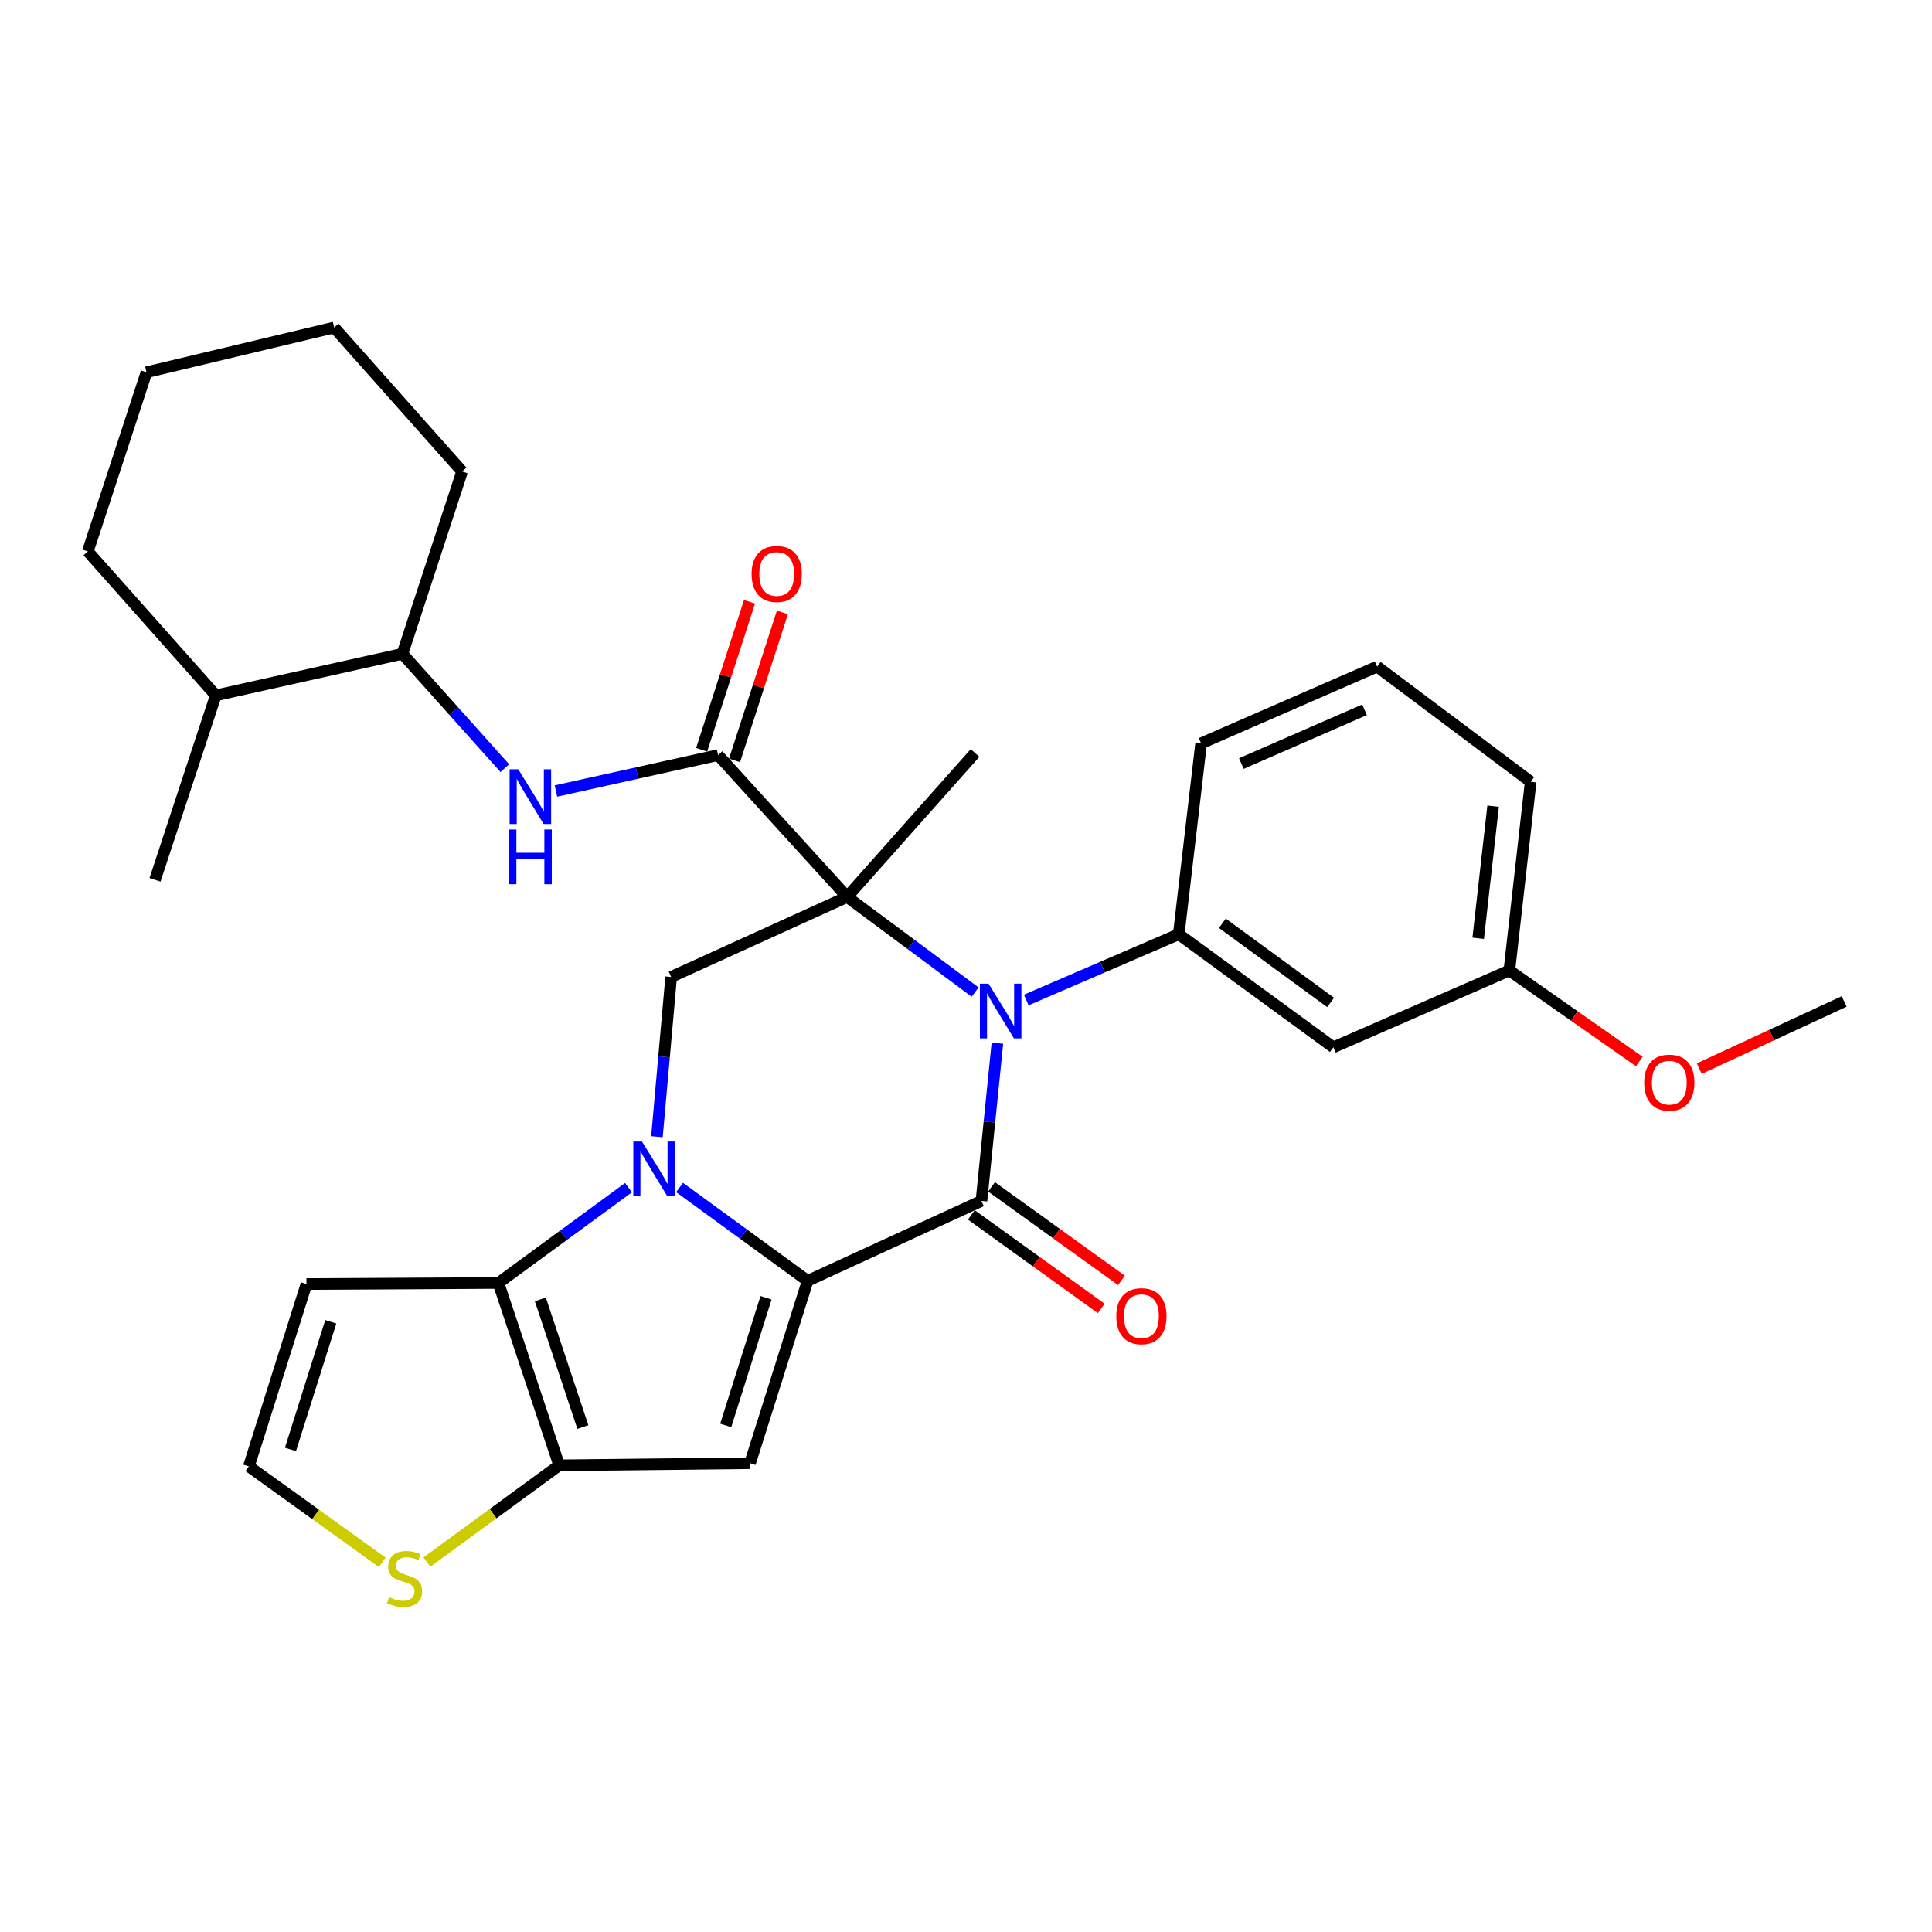 <?xml version='1.0' encoding='iso-8859-1'?>
<svg version='1.1' baseProfile='full'
              xmlns='http://www.w3.org/2000/svg'
                      xmlns:rdkit='http://www.rdkit.org/xml'
                      xmlns:xlink='http://www.w3.org/1999/xlink'
                  xml:space='preserve'
width='1000px' height='1000px' viewBox='0 0 1000 1000'>
<!-- END OF HEADER -->
<rect style='opacity:1.0;fill:#FFFFFF;stroke:none' width='1000' height='1000' x='0' y='0'> </rect>
<path class='bond-2' d='M 438.469,464.246 L 471.595,488.867' style='fill:none;fill-rule:evenodd;stroke:#000000;stroke-width:6px;stroke-linecap:butt;stroke-linejoin:miter;stroke-opacity:1' />
<path class='bond-2' d='M 471.595,488.867 L 504.72,513.488' style='fill:none;fill-rule:evenodd;stroke:#0000FF;stroke-width:6px;stroke-linecap:butt;stroke-linejoin:miter;stroke-opacity:1' />
<path class='bond-7' d='M 438.469,464.246 L 371.679,390.834' style='fill:none;fill-rule:evenodd;stroke:#000000;stroke-width:6px;stroke-linecap:butt;stroke-linejoin:miter;stroke-opacity:1' />
<path class='bond-8' d='M 438.469,464.246 L 347.391,505.664' style='fill:none;fill-rule:evenodd;stroke:#000000;stroke-width:6px;stroke-linecap:butt;stroke-linejoin:miter;stroke-opacity:1' />
<path class='bond-18' d='M 438.469,464.246 L 504.683,389.741' style='fill:none;fill-rule:evenodd;stroke:#000000;stroke-width:6px;stroke-linecap:butt;stroke-linejoin:miter;stroke-opacity:1' />
<path class='bond-0' d='M 418.029,662.965 L 384.885,638.801' style='fill:none;fill-rule:evenodd;stroke:#000000;stroke-width:6px;stroke-linecap:butt;stroke-linejoin:miter;stroke-opacity:1' />
<path class='bond-0' d='M 384.885,638.801 L 351.742,614.637' style='fill:none;fill-rule:evenodd;stroke:#0000FF;stroke-width:6px;stroke-linecap:butt;stroke-linejoin:miter;stroke-opacity:1' />
<path class='bond-4' d='M 418.029,662.965 L 388.223,757.354' style='fill:none;fill-rule:evenodd;stroke:#000000;stroke-width:6px;stroke-linecap:butt;stroke-linejoin:miter;stroke-opacity:1' />
<path class='bond-4' d='M 396.493,671.735 L 375.629,737.807' style='fill:none;fill-rule:evenodd;stroke:#000000;stroke-width:6px;stroke-linecap:butt;stroke-linejoin:miter;stroke-opacity:1' />
<path class='bond-31' d='M 418.029,662.965 L 507.993,621.577' style='fill:none;fill-rule:evenodd;stroke:#000000;stroke-width:6px;stroke-linecap:butt;stroke-linejoin:miter;stroke-opacity:1' />
<path class='bond-1' d='M 340.026,588.36 L 343.709,547.012' style='fill:none;fill-rule:evenodd;stroke:#0000FF;stroke-width:6px;stroke-linecap:butt;stroke-linejoin:miter;stroke-opacity:1' />
<path class='bond-1' d='M 343.709,547.012 L 347.391,505.664' style='fill:none;fill-rule:evenodd;stroke:#000000;stroke-width:6px;stroke-linecap:butt;stroke-linejoin:miter;stroke-opacity:1' />
<path class='bond-5' d='M 325.306,614.717 L 291.645,639.393' style='fill:none;fill-rule:evenodd;stroke:#0000FF;stroke-width:6px;stroke-linecap:butt;stroke-linejoin:miter;stroke-opacity:1' />
<path class='bond-5' d='M 291.645,639.393 L 257.983,664.069' style='fill:none;fill-rule:evenodd;stroke:#000000;stroke-width:6px;stroke-linecap:butt;stroke-linejoin:miter;stroke-opacity:1' />
<path class='bond-3' d='M 516.253,539.94 L 512.123,580.758' style='fill:none;fill-rule:evenodd;stroke:#0000FF;stroke-width:6px;stroke-linecap:butt;stroke-linejoin:miter;stroke-opacity:1' />
<path class='bond-3' d='M 512.123,580.758 L 507.993,621.577' style='fill:none;fill-rule:evenodd;stroke:#000000;stroke-width:6px;stroke-linecap:butt;stroke-linejoin:miter;stroke-opacity:1' />
<path class='bond-9' d='M 531.185,517.598 L 570.651,500.58' style='fill:none;fill-rule:evenodd;stroke:#0000FF;stroke-width:6px;stroke-linecap:butt;stroke-linejoin:miter;stroke-opacity:1' />
<path class='bond-9' d='M 570.651,500.58 L 610.117,483.563' style='fill:none;fill-rule:evenodd;stroke:#000000;stroke-width:6px;stroke-linecap:butt;stroke-linejoin:miter;stroke-opacity:1' />
<path class='bond-14' d='M 502.766,628.839 L 536.389,653.043' style='fill:none;fill-rule:evenodd;stroke:#000000;stroke-width:6px;stroke-linecap:butt;stroke-linejoin:miter;stroke-opacity:1' />
<path class='bond-14' d='M 536.389,653.043 L 570.012,677.247' style='fill:none;fill-rule:evenodd;stroke:#FF0000;stroke-width:6px;stroke-linecap:butt;stroke-linejoin:miter;stroke-opacity:1' />
<path class='bond-14' d='M 513.221,614.315 L 546.844,638.519' style='fill:none;fill-rule:evenodd;stroke:#000000;stroke-width:6px;stroke-linecap:butt;stroke-linejoin:miter;stroke-opacity:1' />
<path class='bond-14' d='M 546.844,638.519 L 580.467,662.723' style='fill:none;fill-rule:evenodd;stroke:#FF0000;stroke-width:6px;stroke-linecap:butt;stroke-linejoin:miter;stroke-opacity:1' />
<path class='bond-32' d='M 388.223,757.354 L 289.43,758.448' style='fill:none;fill-rule:evenodd;stroke:#000000;stroke-width:6px;stroke-linecap:butt;stroke-linejoin:miter;stroke-opacity:1' />
<path class='bond-6' d='M 257.983,664.069 L 289.43,758.448' style='fill:none;fill-rule:evenodd;stroke:#000000;stroke-width:6px;stroke-linecap:butt;stroke-linejoin:miter;stroke-opacity:1' />
<path class='bond-6' d='M 279.678,672.569 L 301.691,738.634' style='fill:none;fill-rule:evenodd;stroke:#000000;stroke-width:6px;stroke-linecap:butt;stroke-linejoin:miter;stroke-opacity:1' />
<path class='bond-12' d='M 257.983,664.069 L 158.624,664.616' style='fill:none;fill-rule:evenodd;stroke:#000000;stroke-width:6px;stroke-linecap:butt;stroke-linejoin:miter;stroke-opacity:1' />
<path class='bond-11' d='M 289.43,758.448 L 255.198,783.476' style='fill:none;fill-rule:evenodd;stroke:#000000;stroke-width:6px;stroke-linecap:butt;stroke-linejoin:miter;stroke-opacity:1' />
<path class='bond-11' d='M 255.198,783.476 L 220.965,808.505' style='fill:none;fill-rule:evenodd;stroke:#CCCC00;stroke-width:6px;stroke-linecap:butt;stroke-linejoin:miter;stroke-opacity:1' />
<path class='bond-10' d='M 371.679,390.834 L 329.712,400.131' style='fill:none;fill-rule:evenodd;stroke:#000000;stroke-width:6px;stroke-linecap:butt;stroke-linejoin:miter;stroke-opacity:1' />
<path class='bond-10' d='M 329.712,400.131 L 287.745,409.428' style='fill:none;fill-rule:evenodd;stroke:#0000FF;stroke-width:6px;stroke-linecap:butt;stroke-linejoin:miter;stroke-opacity:1' />
<path class='bond-17' d='M 380.193,393.588 L 392.579,355.289' style='fill:none;fill-rule:evenodd;stroke:#000000;stroke-width:6px;stroke-linecap:butt;stroke-linejoin:miter;stroke-opacity:1' />
<path class='bond-17' d='M 392.579,355.289 L 404.965,316.991' style='fill:none;fill-rule:evenodd;stroke:#FF0000;stroke-width:6px;stroke-linecap:butt;stroke-linejoin:miter;stroke-opacity:1' />
<path class='bond-17' d='M 363.166,388.081 L 375.552,349.783' style='fill:none;fill-rule:evenodd;stroke:#000000;stroke-width:6px;stroke-linecap:butt;stroke-linejoin:miter;stroke-opacity:1' />
<path class='bond-17' d='M 375.552,349.783 L 387.938,311.484' style='fill:none;fill-rule:evenodd;stroke:#FF0000;stroke-width:6px;stroke-linecap:butt;stroke-linejoin:miter;stroke-opacity:1' />
<path class='bond-13' d='M 610.117,483.563 L 690.159,542.081' style='fill:none;fill-rule:evenodd;stroke:#000000;stroke-width:6px;stroke-linecap:butt;stroke-linejoin:miter;stroke-opacity:1' />
<path class='bond-13' d='M 632.685,477.894 L 688.715,518.857' style='fill:none;fill-rule:evenodd;stroke:#000000;stroke-width:6px;stroke-linecap:butt;stroke-linejoin:miter;stroke-opacity:1' />
<path class='bond-21' d='M 610.117,483.563 L 621.699,384.77' style='fill:none;fill-rule:evenodd;stroke:#000000;stroke-width:6px;stroke-linecap:butt;stroke-linejoin:miter;stroke-opacity:1' />
<path class='bond-16' d='M 261.295,397.595 L 234.794,368.003' style='fill:none;fill-rule:evenodd;stroke:#0000FF;stroke-width:6px;stroke-linecap:butt;stroke-linejoin:miter;stroke-opacity:1' />
<path class='bond-16' d='M 234.794,368.003 L 208.294,338.411' style='fill:none;fill-rule:evenodd;stroke:#000000;stroke-width:6px;stroke-linecap:butt;stroke-linejoin:miter;stroke-opacity:1' />
<path class='bond-33' d='M 197.845,808.643 L 163.327,783.824' style='fill:none;fill-rule:evenodd;stroke:#CCCC00;stroke-width:6px;stroke-linecap:butt;stroke-linejoin:miter;stroke-opacity:1' />
<path class='bond-33' d='M 163.327,783.824 L 128.808,759.004' style='fill:none;fill-rule:evenodd;stroke:#000000;stroke-width:6px;stroke-linecap:butt;stroke-linejoin:miter;stroke-opacity:1' />
<path class='bond-15' d='M 158.624,664.616 L 128.808,759.004' style='fill:none;fill-rule:evenodd;stroke:#000000;stroke-width:6px;stroke-linecap:butt;stroke-linejoin:miter;stroke-opacity:1' />
<path class='bond-15' d='M 171.216,684.164 L 150.345,750.236' style='fill:none;fill-rule:evenodd;stroke:#000000;stroke-width:6px;stroke-linecap:butt;stroke-linejoin:miter;stroke-opacity:1' />
<path class='bond-20' d='M 690.159,542.081 L 781.238,502.323' style='fill:none;fill-rule:evenodd;stroke:#000000;stroke-width:6px;stroke-linecap:butt;stroke-linejoin:miter;stroke-opacity:1' />
<path class='bond-19' d='M 208.294,338.411 L 111.678,359.925' style='fill:none;fill-rule:evenodd;stroke:#000000;stroke-width:6px;stroke-linecap:butt;stroke-linejoin:miter;stroke-opacity:1' />
<path class='bond-24' d='M 208.294,338.411 L 239.193,244.032' style='fill:none;fill-rule:evenodd;stroke:#000000;stroke-width:6px;stroke-linecap:butt;stroke-linejoin:miter;stroke-opacity:1' />
<path class='bond-26' d='M 111.678,359.925 L 80.231,455.407' style='fill:none;fill-rule:evenodd;stroke:#000000;stroke-width:6px;stroke-linecap:butt;stroke-linejoin:miter;stroke-opacity:1' />
<path class='bond-27' d='M 111.678,359.925 L 45.455,285.41' style='fill:none;fill-rule:evenodd;stroke:#000000;stroke-width:6px;stroke-linecap:butt;stroke-linejoin:miter;stroke-opacity:1' />
<path class='bond-22' d='M 781.238,502.323 L 814.872,525.873' style='fill:none;fill-rule:evenodd;stroke:#000000;stroke-width:6px;stroke-linecap:butt;stroke-linejoin:miter;stroke-opacity:1' />
<path class='bond-22' d='M 814.872,525.873 L 848.507,549.423' style='fill:none;fill-rule:evenodd;stroke:#FF0000;stroke-width:6px;stroke-linecap:butt;stroke-linejoin:miter;stroke-opacity:1' />
<path class='bond-34' d='M 781.238,502.323 L 792.273,404.644' style='fill:none;fill-rule:evenodd;stroke:#000000;stroke-width:6px;stroke-linecap:butt;stroke-linejoin:miter;stroke-opacity:1' />
<path class='bond-34' d='M 765.111,485.662 L 772.835,417.287' style='fill:none;fill-rule:evenodd;stroke:#000000;stroke-width:6px;stroke-linecap:butt;stroke-linejoin:miter;stroke-opacity:1' />
<path class='bond-23' d='M 621.699,384.77 L 712.787,345.032' style='fill:none;fill-rule:evenodd;stroke:#000000;stroke-width:6px;stroke-linecap:butt;stroke-linejoin:miter;stroke-opacity:1' />
<path class='bond-23' d='M 642.518,395.212 L 706.28,367.395' style='fill:none;fill-rule:evenodd;stroke:#000000;stroke-width:6px;stroke-linecap:butt;stroke-linejoin:miter;stroke-opacity:1' />
<path class='bond-28' d='M 879.528,553.113 L 917.037,535.726' style='fill:none;fill-rule:evenodd;stroke:#FF0000;stroke-width:6px;stroke-linecap:butt;stroke-linejoin:miter;stroke-opacity:1' />
<path class='bond-28' d='M 917.037,535.726 L 954.545,518.34' style='fill:none;fill-rule:evenodd;stroke:#000000;stroke-width:6px;stroke-linecap:butt;stroke-linejoin:miter;stroke-opacity:1' />
<path class='bond-25' d='M 712.787,345.032 L 792.273,404.644' style='fill:none;fill-rule:evenodd;stroke:#000000;stroke-width:6px;stroke-linecap:butt;stroke-linejoin:miter;stroke-opacity:1' />
<path class='bond-29' d='M 239.193,244.032 L 172.96,169.517' style='fill:none;fill-rule:evenodd;stroke:#000000;stroke-width:6px;stroke-linecap:butt;stroke-linejoin:miter;stroke-opacity:1' />
<path class='bond-35' d='M 45.455,285.41 L 75.827,192.672' style='fill:none;fill-rule:evenodd;stroke:#000000;stroke-width:6px;stroke-linecap:butt;stroke-linejoin:miter;stroke-opacity:1' />
<path class='bond-30' d='M 172.96,169.517 L 75.827,192.672' style='fill:none;fill-rule:evenodd;stroke:#000000;stroke-width:6px;stroke-linecap:butt;stroke-linejoin:miter;stroke-opacity:1' />
<path  class='atom-2' d='M 332.283 590.854
L 341.563 605.854
Q 342.483 607.334, 343.963 610.014
Q 345.443 612.694, 345.523 612.854
L 345.523 590.854
L 349.283 590.854
L 349.283 619.174
L 345.403 619.174
L 335.443 602.774
Q 334.283 600.854, 333.043 598.654
Q 331.843 596.454, 331.483 595.774
L 331.483 619.174
L 327.803 619.174
L 327.803 590.854
L 332.283 590.854
' fill='#0000FF'/>
<path  class='atom-3' d='M 511.675 509.151
L 520.955 524.151
Q 521.875 525.631, 523.355 528.311
Q 524.835 530.991, 524.915 531.151
L 524.915 509.151
L 528.675 509.151
L 528.675 537.471
L 524.795 537.471
L 514.835 521.071
Q 513.675 519.151, 512.435 516.951
Q 511.235 514.751, 510.875 514.071
L 510.875 537.471
L 507.195 537.471
L 507.195 509.151
L 511.675 509.151
' fill='#0000FF'/>
<path  class='atom-11' d='M 268.257 398.199
L 277.537 413.199
Q 278.457 414.679, 279.937 417.359
Q 281.417 420.039, 281.497 420.199
L 281.497 398.199
L 285.257 398.199
L 285.257 426.519
L 281.377 426.519
L 271.417 410.119
Q 270.257 408.199, 269.017 405.999
Q 267.817 403.799, 267.457 403.119
L 267.457 426.519
L 263.777 426.519
L 263.777 398.199
L 268.257 398.199
' fill='#0000FF'/>
<path  class='atom-11' d='M 263.437 429.351
L 267.277 429.351
L 267.277 441.391
L 281.757 441.391
L 281.757 429.351
L 285.597 429.351
L 285.597 457.671
L 281.757 457.671
L 281.757 444.591
L 267.277 444.591
L 267.277 457.671
L 263.437 457.671
L 263.437 429.351
' fill='#0000FF'/>
<path  class='atom-12' d='M 201.407 826.676
Q 201.727 826.796, 203.047 827.356
Q 204.367 827.916, 205.807 828.276
Q 207.287 828.596, 208.727 828.596
Q 211.407 828.596, 212.967 827.316
Q 214.527 825.996, 214.527 823.716
Q 214.527 822.156, 213.727 821.196
Q 212.967 820.236, 211.767 819.716
Q 210.567 819.196, 208.567 818.596
Q 206.047 817.836, 204.527 817.116
Q 203.047 816.396, 201.967 814.876
Q 200.927 813.356, 200.927 810.796
Q 200.927 807.236, 203.327 805.036
Q 205.767 802.836, 210.567 802.836
Q 213.847 802.836, 217.567 804.396
L 216.647 807.476
Q 213.247 806.076, 210.687 806.076
Q 207.927 806.076, 206.407 807.236
Q 204.887 808.356, 204.927 810.316
Q 204.927 811.836, 205.687 812.756
Q 206.487 813.676, 207.607 814.196
Q 208.767 814.716, 210.687 815.316
Q 213.247 816.116, 214.767 816.916
Q 216.287 817.716, 217.367 819.356
Q 218.487 820.956, 218.487 823.716
Q 218.487 827.636, 215.847 829.756
Q 213.247 831.836, 208.887 831.836
Q 206.367 831.836, 204.447 831.276
Q 202.567 830.756, 200.327 829.836
L 201.407 826.676
' fill='#CCCC00'/>
<path  class='atom-15' d='M 577.79 681.259
Q 577.79 674.459, 581.15 670.659
Q 584.51 666.859, 590.79 666.859
Q 597.07 666.859, 600.43 670.659
Q 603.79 674.459, 603.79 681.259
Q 603.79 688.139, 600.39 692.059
Q 596.99 695.939, 590.79 695.939
Q 584.55 695.939, 581.15 692.059
Q 577.79 688.179, 577.79 681.259
M 590.79 692.739
Q 595.11 692.739, 597.43 689.859
Q 599.79 686.939, 599.79 681.259
Q 599.79 675.699, 597.43 672.899
Q 595.11 670.059, 590.79 670.059
Q 586.47 670.059, 584.11 672.859
Q 581.79 675.659, 581.79 681.259
Q 581.79 686.979, 584.11 689.859
Q 586.47 692.739, 590.79 692.739
' fill='#FF0000'/>
<path  class='atom-18' d='M 389.022 297.092
Q 389.022 290.292, 392.382 286.492
Q 395.742 282.692, 402.022 282.692
Q 408.302 282.692, 411.662 286.492
Q 415.022 290.292, 415.022 297.092
Q 415.022 303.972, 411.622 307.892
Q 408.222 311.772, 402.022 311.772
Q 395.782 311.772, 392.382 307.892
Q 389.022 304.012, 389.022 297.092
M 402.022 308.572
Q 406.342 308.572, 408.662 305.692
Q 411.022 302.772, 411.022 297.092
Q 411.022 291.532, 408.662 288.732
Q 406.342 285.892, 402.022 285.892
Q 397.702 285.892, 395.342 288.692
Q 393.022 291.492, 393.022 297.092
Q 393.022 302.812, 395.342 305.692
Q 397.702 308.572, 402.022 308.572
' fill='#FF0000'/>
<path  class='atom-23' d='M 851.034 560.375
Q 851.034 553.575, 854.394 549.775
Q 857.754 545.975, 864.034 545.975
Q 870.314 545.975, 873.674 549.775
Q 877.034 553.575, 877.034 560.375
Q 877.034 567.255, 873.634 571.175
Q 870.234 575.055, 864.034 575.055
Q 857.794 575.055, 854.394 571.175
Q 851.034 567.295, 851.034 560.375
M 864.034 571.855
Q 868.354 571.855, 870.674 568.975
Q 873.034 566.055, 873.034 560.375
Q 873.034 554.815, 870.674 552.015
Q 868.354 549.175, 864.034 549.175
Q 859.714 549.175, 857.354 551.975
Q 855.034 554.775, 855.034 560.375
Q 855.034 566.095, 857.354 568.975
Q 859.714 571.855, 864.034 571.855
' fill='#FF0000'/>
</svg>
